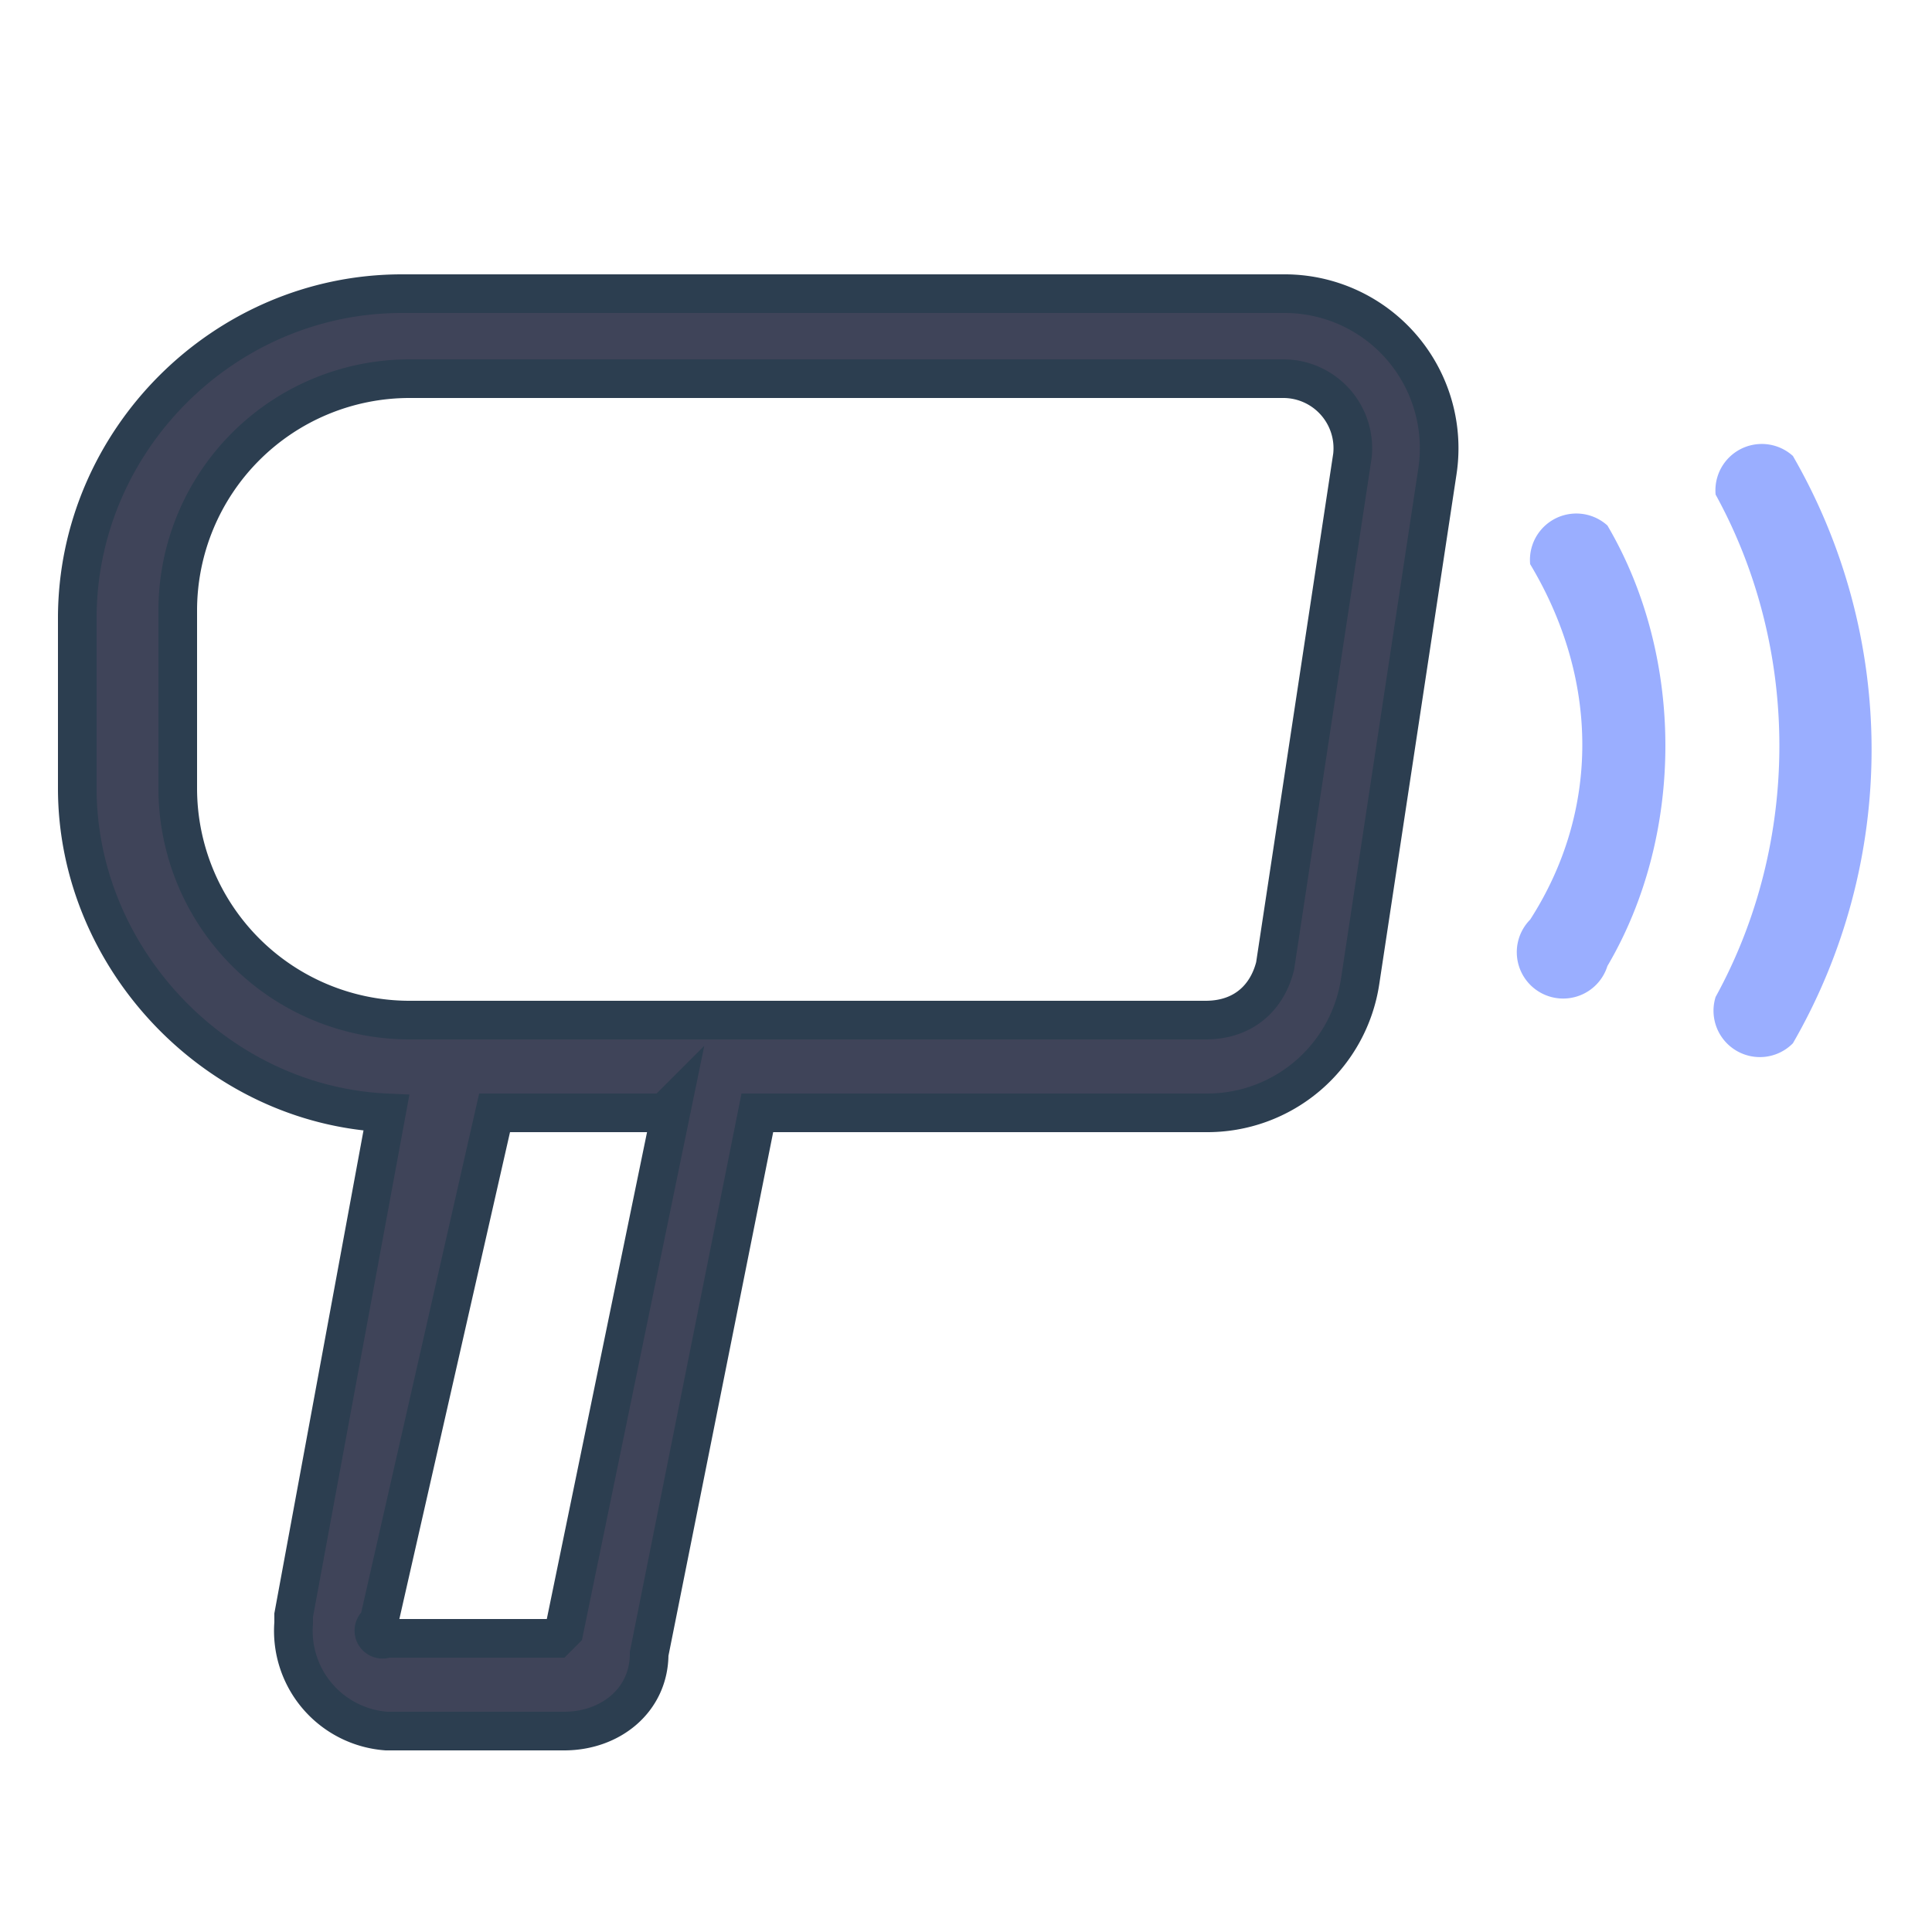 <svg id="scan" xmlns="http://www.w3.org/2000/svg" viewBox="0 0 25 25">
  <defs/>
  <g fill="none" fill-rule="nonzero">
    <path fill="#3F4459" stroke="#2C3E50" stroke-width=".5" d="M16.6 3.8a2 2 0 012 2.3h0l-1 6.6a2 2 0 01-2 1.7h0-5.8l-1.4 7c0 .6-.5 1-1.1 1H5A1.3 1.3 0 013.8 21v-.1L5 14.4c-2.2-.1-4-2-4-4.2h0V8c0-2.3 1.9-4.2 4.2-4.2h0zm-8 10.6H6.4L4.9 21a.1.1 0 00.1.2h2.2l.1-.1h0l1.4-6.8zm8-9.5H5.3a3 3 0 00-3 3h0v2.3a3 3 0 003 3h10.3c.5 0 .8-.3.9-.7h0l1-6.6a.9.9 0 00-.9-1h0z"/>
    <path fill="#9AAEFF" d="M23.2 5.9a7.6 7.6 0 010 7.6.6.6 0 01-1-.6c1.1-2 1.1-4.5 0-6.5a.6.6 0 011-.5zm-2.4.9c1 1.7 1 4 0 5.7a.6.6 0 11-1-.6c.9-1.4.9-3.1 0-4.6a.6.6 0 011-.5z"/>
  </g>
</svg>
